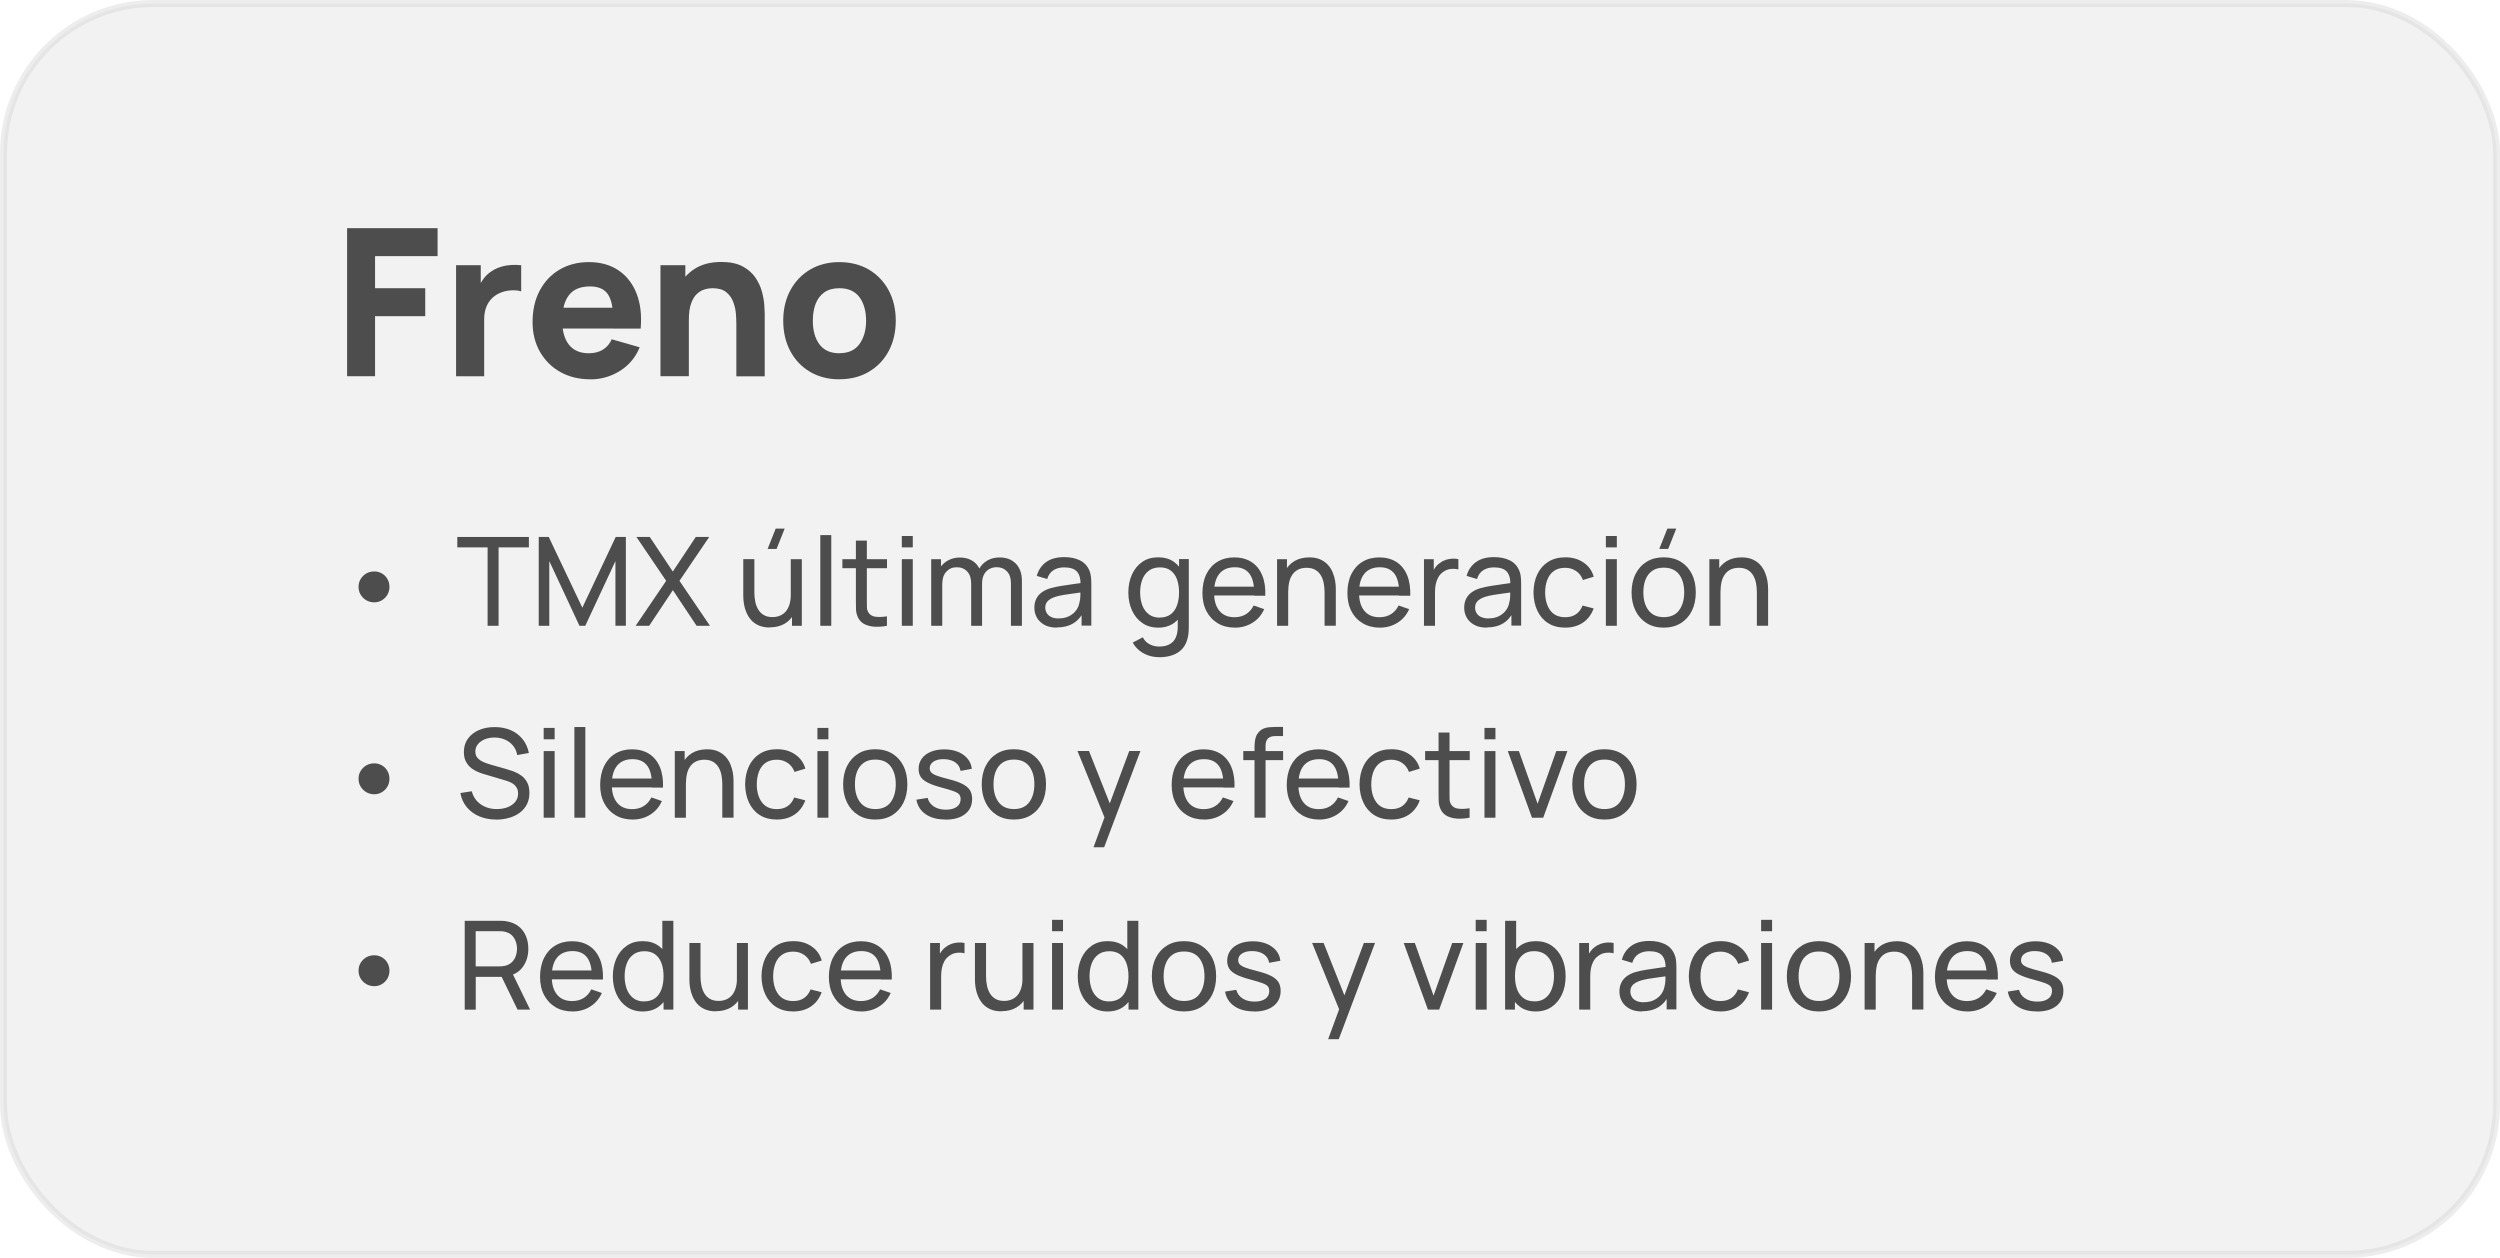 <?xml version="1.0" encoding="UTF-8"?> <svg xmlns="http://www.w3.org/2000/svg" id="Capa_2" data-name="Capa 2" viewBox="0 0 364.74 183.52"><defs><style> .cls-1 { fill: #4d4d4d; stroke-width: 0px; } .cls-2 { fill: #dfdfdf; opacity: .4; stroke: #d3d3d3; stroke-miterlimit: 10; stroke-width: 1.03px; } </style></defs><g id="Capa_1-2" data-name="Capa 1"><g><rect class="cls-2" x=".52" y=".52" width="363.71" height="182.49" rx="21.85" ry="21.85"></rect><g><g><path class="cls-1" d="M54.61,87.88c-.43,0-.81-.1-1.16-.3-.35-.2-.62-.47-.83-.81s-.31-.72-.31-1.15.1-.81.31-1.15c.21-.34.48-.61.83-.81s.73-.29,1.16-.29c.4,0,.76.1,1.1.29s.61.46.81.81c.2.34.3.73.3,1.15s-.1.81-.3,1.15-.47.61-.81.81c-.34.2-.7.3-1.1.3Z"></path><path class="cls-1" d="M71.14,91.3v-11.44h-4.42v-1.52h10.44v1.52h-4.42v11.44h-1.6Z"></path><path class="cls-1" d="M78.6,91.3v-12.96h1.46l4.9,10.32,4.87-10.32h1.48v12.95h-1.52v-9.43l-4.4,9.44h-.85l-4.4-9.44v9.44h-1.52Z"></path><path class="cls-1" d="M92.74,91.3l4.45-6.56-4.34-6.4h1.95l3.36,5.05,3.35-5.05h1.96l-4.34,6.4,4.45,6.56h-1.95l-3.46-5.2-3.46,5.2h-1.96Z"></path><path class="cls-1" d="M112.31,91.55c-.62,0-1.16-.1-1.61-.3-.45-.2-.82-.46-1.11-.79-.29-.33-.52-.7-.69-1.1-.17-.4-.29-.81-.36-1.23s-.1-.81-.1-1.18v-5.37h1.62v4.87c0,.46.04.9.13,1.32.08.43.23.81.43,1.15s.47.61.81.81c.34.2.76.3,1.27.3.4,0,.77-.07,1.1-.21.33-.14.61-.34.85-.62.23-.27.41-.62.54-1.04.12-.42.19-.91.19-1.47l1.05.32c0,.94-.17,1.74-.51,2.42-.34.68-.82,1.2-1.43,1.56-.62.36-1.34.54-2.17.54ZM113.3,80.09h-1.31l1.18-2.97h1.31l-1.18,2.97ZM115.55,91.3v-2.6h-.18v-7.12h1.61v9.72h-1.43Z"></path><path class="cls-1" d="M119.68,91.3v-13.23h1.6v13.23h-1.6Z"></path><path class="cls-1" d="M122.9,82.9v-1.32h6.51v1.32h-6.51ZM129.41,91.3c-.58.11-1.14.16-1.71.14-.56-.02-1.06-.14-1.5-.34s-.77-.53-1-.97c-.19-.38-.29-.77-.31-1.17-.01-.39-.02-.84-.02-1.34v-8.75h1.6v8.68c0,.4,0,.74.01,1.02,0,.28.07.52.18.73.22.38.56.61,1.03.67.47.07,1.04.05,1.71-.05v1.38Z"></path><path class="cls-1" d="M131.57,79.86v-1.66h1.6v1.66h-1.6ZM131.57,91.3v-9.72h1.6v9.72h-1.6Z"></path><path class="cls-1" d="M135.86,91.3v-9.72h1.43v2.6h.18v7.12h-1.61ZM141.69,91.3v-6.16c0-.74-.18-1.33-.57-1.75-.38-.42-.89-.63-1.53-.63s-1.14.22-1.53.65c-.39.43-.58,1-.58,1.72l-.85-.5c0-.63.15-1.19.45-1.69.3-.5.71-.89,1.22-1.17.52-.29,1.1-.43,1.75-.43s1.22.14,1.71.41c.49.28.86.67,1.12,1.18s.4,1.12.4,1.83v6.54h-1.6ZM147.49,91.3v-6.22c0-.73-.18-1.29-.57-1.71-.39-.41-.89-.62-1.51-.62-.36,0-.7.08-1.03.25s-.59.42-.79.77c-.2.35-.31.8-.31,1.35l-.85-.34c-.01-.69.13-1.29.43-1.81.3-.52.7-.92,1.22-1.21.52-.29,1.1-.43,1.75-.43,1.01,0,1.81.31,2.39.92.58.61.87,1.44.87,2.48v6.57h-1.61Z"></path><path class="cls-1" d="M154.21,91.57c-.73,0-1.33-.13-1.82-.4-.49-.27-.86-.62-1.11-1.06s-.37-.92-.37-1.44.1-.95.29-1.33c.19-.38.47-.69.82-.94.35-.25.78-.45,1.27-.59.46-.13.98-.24,1.55-.33.57-.09,1.15-.18,1.74-.26s1.14-.15,1.65-.23l-.58.33c.02-.86-.15-1.5-.52-1.92s-.99-.62-1.88-.62c-.59,0-1.1.13-1.54.4-.44.27-.75.7-.93,1.3l-1.52-.46c.23-.85.69-1.52,1.36-2.01.67-.49,1.56-.73,2.66-.73.88,0,1.64.16,2.27.47s1.09.79,1.36,1.43c.14.3.22.63.26.98.04.35.05.72.05,1.1v6.01h-1.42v-2.33l.33.22c-.37.79-.88,1.38-1.54,1.78-.66.4-1.46.6-2.4.6ZM154.45,90.22c.58,0,1.08-.1,1.5-.31.42-.21.76-.48,1.02-.82.26-.34.43-.71.5-1.11.09-.3.14-.63.15-1,0-.37.01-.65.01-.85l.56.24c-.52.07-1.03.14-1.54.21-.5.07-.98.14-1.43.21-.45.08-.86.16-1.21.27-.26.08-.51.19-.74.32-.23.13-.42.3-.56.51-.14.21-.21.46-.21.77,0,.26.07.52.2.76.13.24.35.44.63.58.28.15.66.23,1.12.23Z"></path><path class="cls-1" d="M168.98,91.57c-.91,0-1.68-.23-2.33-.68-.65-.45-1.15-1.07-1.5-1.84-.35-.77-.53-1.65-.53-2.62s.18-1.84.53-2.62c.35-.77.85-1.38,1.5-1.83.65-.45,1.42-.67,2.32-.67s1.69.22,2.31.67c.62.44,1.1,1.05,1.42,1.83.32.77.48,1.65.48,2.63s-.16,1.84-.48,2.61c-.32.78-.79,1.39-1.42,1.84-.62.45-1.39.68-2.3.68ZM169.1,95.88c-.51,0-1.01-.08-1.49-.23-.49-.16-.93-.39-1.34-.71-.4-.31-.74-.71-1.01-1.19l1.47-.77c.24.47.58.82,1.02,1.03.44.22.89.32,1.36.32.62,0,1.13-.11,1.54-.34s.71-.56.9-1c.2-.44.29-1,.28-1.66v-2.65h.19v-7.11h1.42v9.78c0,.26,0,.52-.02.77-.01.25-.05.49-.09.73-.13.69-.38,1.26-.75,1.71-.37.45-.85.78-1.44,1-.59.22-1.27.33-2.04.33ZM169.18,90.1c.65,0,1.19-.16,1.61-.47s.73-.75.93-1.31c.2-.55.3-1.19.3-1.89s-.1-1.35-.3-1.9-.51-.98-.92-1.29-.94-.46-1.57-.46-1.21.16-1.63.49c-.43.32-.75.76-.95,1.31-.21.55-.31,1.17-.31,1.85s.11,1.31.31,1.87c.21.56.53.99.95,1.32.42.32.95.49,1.59.49Z"></path><path class="cls-1" d="M180.18,91.57c-.96,0-1.79-.21-2.5-.63-.71-.42-1.26-1.01-1.66-1.77-.4-.76-.59-1.65-.59-2.66s.19-1.98.58-2.76c.39-.78.93-1.38,1.63-1.8.7-.42,1.52-.63,2.46-.63s1.81.23,2.5.68c.69.45,1.2,1.09,1.55,1.93.35.83.49,1.83.45,2.98h-1.62v-.58c-.02-1.19-.26-2.09-.73-2.68-.47-.59-1.16-.89-2.09-.89-.99,0-1.74.32-2.26.95-.52.64-.77,1.55-.77,2.74s.26,2.03.77,2.66c.52.63,1.25.94,2.21.94.64,0,1.2-.15,1.67-.44.47-.29.85-.72,1.12-1.27l1.54.53c-.38.86-.95,1.52-1.71,1.99-.76.47-1.61.71-2.55.71ZM176.59,86.88v-1.29h7.18v1.29h-7.18Z"></path><path class="cls-1" d="M186.32,91.3v-9.72h1.44v2.6h.18v7.12h-1.62ZM193.25,91.3v-4.87c0-.46-.04-.91-.12-1.33-.08-.43-.22-.81-.42-1.15-.2-.34-.47-.61-.81-.81-.34-.2-.77-.3-1.28-.3-.4,0-.77.07-1.09.2-.33.14-.61.34-.84.62s-.42.62-.54,1.04-.19.91-.19,1.47l-1.05-.32c0-.94.17-1.75.51-2.43.34-.67.82-1.19,1.43-1.56.62-.36,1.34-.54,2.17-.54.63,0,1.17.1,1.61.3.44.2.81.46,1.11.79.29.33.53.69.69,1.1.17.41.29.82.36,1.23.07.42.1.81.1,1.18v5.37h-1.62Z"></path><path class="cls-1" d="M201.33,91.57c-.95,0-1.79-.21-2.5-.63-.71-.42-1.27-1.01-1.66-1.77-.4-.76-.59-1.65-.59-2.66s.19-1.98.58-2.76c.39-.78.93-1.38,1.63-1.8s1.52-.63,2.46-.63,1.81.23,2.5.68c.69.45,1.2,1.09,1.55,1.93.34.83.49,1.83.45,2.98h-1.62v-.58c-.02-1.19-.26-2.09-.73-2.68-.47-.59-1.16-.89-2.09-.89-.99,0-1.74.32-2.26.95-.52.64-.77,1.55-.77,2.74s.26,2.03.77,2.66c.52.63,1.25.94,2.21.94.64,0,1.2-.15,1.67-.44.47-.29.85-.72,1.12-1.27l1.54.53c-.38.86-.95,1.52-1.71,1.99-.76.47-1.61.71-2.55.71ZM197.74,86.88v-1.29h7.18v1.29h-7.18Z"></path><path class="cls-1" d="M207.75,91.3v-9.72h1.43v2.35l-.23-.31c.11-.3.26-.58.45-.83.18-.25.39-.46.62-.62.25-.2.54-.36.85-.47.32-.11.64-.17.97-.19s.64,0,.93.07v1.5c-.34-.09-.71-.11-1.11-.07-.4.04-.77.19-1.12.44-.31.22-.55.49-.72.81-.17.32-.29.66-.36,1.03-.07.37-.1.75-.1,1.13v4.88h-1.61Z"></path><path class="cls-1" d="M216.92,91.57c-.73,0-1.33-.13-1.82-.4-.49-.27-.86-.62-1.11-1.06s-.37-.92-.37-1.44.1-.95.29-1.33.47-.69.82-.94c.35-.25.78-.45,1.27-.59.46-.13.98-.24,1.55-.33.57-.09,1.15-.18,1.74-.26s1.14-.15,1.65-.23l-.58.33c.02-.86-.16-1.5-.52-1.92-.36-.41-.99-.62-1.88-.62-.59,0-1.1.13-1.54.4-.44.27-.75.7-.93,1.3l-1.52-.46c.23-.85.69-1.52,1.36-2.01.67-.49,1.56-.73,2.66-.73.88,0,1.64.16,2.27.47.63.31,1.09.79,1.36,1.43.14.3.23.63.26.98.04.35.05.72.05,1.1v6.01h-1.42v-2.33l.33.22c-.37.79-.88,1.38-1.53,1.78s-1.46.6-2.4.6ZM217.16,90.22c.58,0,1.08-.1,1.5-.31.42-.21.76-.48,1.02-.82.26-.34.43-.71.5-1.11.09-.3.14-.63.15-1,0-.37.01-.65.01-.85l.56.24c-.52.07-1.04.14-1.54.21s-.98.14-1.43.21c-.45.08-.85.16-1.21.27-.26.08-.51.19-.74.32-.23.13-.42.3-.56.51-.14.21-.21.46-.21.77,0,.26.07.52.2.76.13.24.34.44.63.58s.66.23,1.12.23Z"></path><path class="cls-1" d="M228.37,91.57c-.98,0-1.82-.22-2.51-.66-.69-.44-1.21-1.05-1.57-1.82-.36-.77-.55-1.66-.56-2.65.01-1.01.2-1.91.57-2.68s.9-1.37,1.59-1.8c.69-.43,1.52-.65,2.49-.65,1.03,0,1.91.25,2.65.76.74.5,1.24,1.19,1.49,2.07l-1.58.48c-.2-.56-.54-1-1-1.31s-.98-.47-1.58-.47c-.67,0-1.21.15-1.65.46-.43.31-.75.73-.96,1.28-.21.54-.32,1.17-.32,1.87.01,1.08.26,1.95.75,2.61.49.66,1.22.99,2.18.99.64,0,1.16-.15,1.58-.44s.74-.71.95-1.26l1.62.42c-.34.91-.86,1.6-1.58,2.08s-1.58.72-2.58.72Z"></path><path class="cls-1" d="M234.29,79.86v-1.66h1.6v1.66h-1.6ZM234.29,91.3v-9.72h1.6v9.72h-1.6Z"></path><path class="cls-1" d="M242.73,91.57c-.97,0-1.8-.22-2.5-.66-.7-.44-1.24-1.04-1.62-1.82-.38-.77-.57-1.66-.57-2.66s.19-1.91.58-2.68c.38-.77.93-1.37,1.63-1.8.7-.43,1.53-.64,2.47-.64s1.81.22,2.51.65c.7.44,1.24,1.04,1.62,1.81s.56,1.66.56,2.66-.19,1.91-.57,2.68-.92,1.37-1.62,1.81c-.7.43-1.54.65-2.5.65ZM242.73,90.04c1.01,0,1.76-.34,2.25-1.01s.74-1.54.74-2.61-.25-1.97-.75-2.62c-.5-.65-1.25-.98-2.24-.98-.68,0-1.24.15-1.67.46-.44.31-.77.73-.98,1.27-.22.54-.32,1.16-.32,1.87,0,1.09.25,1.97.76,2.63.5.66,1.24.99,2.22.99ZM243.39,80.09h-1.31l1.18-2.97h1.3l-1.18,2.97Z"></path><path class="cls-1" d="M249.39,91.3v-9.72h1.44v2.6h.18v7.12h-1.62ZM256.32,91.3v-4.87c0-.46-.04-.91-.12-1.33-.08-.43-.22-.81-.42-1.15-.2-.34-.47-.61-.81-.81-.34-.2-.77-.3-1.28-.3-.4,0-.77.07-1.09.2-.33.14-.61.34-.84.62-.23.28-.42.62-.54,1.04s-.19.91-.19,1.47l-1.05-.32c0-.94.17-1.75.51-2.43.34-.67.82-1.19,1.43-1.56.62-.36,1.34-.54,2.17-.54.63,0,1.17.1,1.61.3.44.2.81.46,1.11.79.29.33.52.69.69,1.1.17.41.29.82.36,1.23s.1.81.1,1.18v5.37h-1.62Z"></path><path class="cls-1" d="M54.61,115.88c-.43,0-.81-.1-1.16-.3-.35-.2-.62-.47-.83-.81s-.31-.72-.31-1.15.1-.81.31-1.15c.21-.34.48-.61.83-.81s.73-.29,1.16-.29c.4,0,.76.1,1.1.29s.61.46.81.81c.2.34.3.73.3,1.15s-.1.81-.3,1.15-.47.61-.81.81c-.34.2-.7.3-1.1.3Z"></path><path class="cls-1" d="M72.4,119.57c-.92,0-1.75-.16-2.48-.47-.73-.31-1.34-.76-1.82-1.34-.48-.58-.79-1.26-.93-2.06l1.66-.26c.21.82.65,1.45,1.31,1.91.66.46,1.44.69,2.34.69.58,0,1.11-.09,1.58-.27.47-.18.84-.45,1.12-.79s.41-.75.41-1.21c0-.29-.05-.54-.15-.74-.1-.21-.23-.38-.4-.53s-.36-.27-.58-.37c-.22-.1-.44-.19-.68-.25l-3.3-.98c-.36-.11-.71-.24-1.04-.41s-.64-.37-.9-.62c-.26-.25-.47-.55-.63-.9s-.23-.77-.23-1.25c0-.77.2-1.42.6-1.97.4-.54.94-.96,1.62-1.25s1.46-.43,2.31-.42c.87,0,1.65.16,2.33.46.69.3,1.26.74,1.71,1.3s.76,1.24.91,2.02l-1.7.3c-.09-.53-.29-.98-.6-1.36-.31-.38-.69-.67-1.16-.88-.46-.21-.97-.31-1.52-.32-.53,0-1,.08-1.43.25-.43.17-.77.42-1.02.72-.25.31-.38.66-.38,1.07s.11.72.34.96c.23.24.51.44.84.58.33.14.66.26.98.35l2.47.71c.28.08.61.19.98.32.37.14.73.33,1.08.58.35.25.64.58.86.99.23.41.34.93.34,1.55s-.12,1.18-.37,1.67c-.25.49-.6.89-1.04,1.22-.44.33-.96.58-1.55.75-.59.17-1.22.26-1.89.26Z"></path><path class="cls-1" d="M79.32,107.86v-1.66h1.6v1.66h-1.6ZM79.32,119.3v-9.72h1.6v9.72h-1.6Z"></path><path class="cls-1" d="M83.8,119.3v-13.23h1.6v13.23h-1.6Z"></path><path class="cls-1" d="M92.31,119.57c-.95,0-1.79-.21-2.5-.63-.71-.42-1.26-1.01-1.66-1.77-.4-.76-.59-1.65-.59-2.66s.2-1.98.58-2.76c.39-.78.93-1.38,1.63-1.8.7-.42,1.52-.63,2.46-.63s1.81.23,2.5.68c.69.45,1.2,1.09,1.55,1.93.35.83.49,1.83.45,2.98h-1.62v-.58c-.02-1.19-.26-2.09-.73-2.68-.47-.59-1.16-.89-2.09-.89-.99,0-1.74.32-2.26.95-.52.64-.77,1.55-.77,2.74s.26,2.03.77,2.66c.52.63,1.25.94,2.21.94.64,0,1.2-.15,1.67-.44.47-.29.85-.72,1.12-1.27l1.54.53c-.38.86-.95,1.52-1.71,1.99-.76.47-1.61.71-2.55.71ZM88.72,114.88v-1.29h7.18v1.29h-7.18Z"></path><path class="cls-1" d="M98.45,119.3v-9.72h1.44v2.6h.18v7.12h-1.62ZM105.38,119.3v-4.87c0-.46-.04-.91-.12-1.33-.08-.43-.22-.81-.42-1.15-.2-.34-.47-.61-.81-.81-.34-.2-.77-.3-1.28-.3-.4,0-.77.07-1.09.2-.33.14-.61.34-.84.62-.23.28-.42.62-.54,1.04s-.19.91-.19,1.47l-1.05-.32c0-.94.17-1.75.51-2.43.34-.67.82-1.19,1.43-1.56.62-.36,1.34-.54,2.17-.54.63,0,1.17.1,1.61.3.44.2.81.46,1.11.79.29.33.53.69.69,1.1.17.41.29.82.36,1.23.07.42.1.81.1,1.18v5.37h-1.62Z"></path><path class="cls-1" d="M113.35,119.57c-.98,0-1.82-.22-2.51-.66s-1.21-1.05-1.57-1.82c-.36-.77-.54-1.66-.56-2.65.01-1.01.2-1.91.57-2.68s.9-1.37,1.59-1.8c.69-.43,1.52-.65,2.49-.65,1.03,0,1.91.25,2.65.76s1.24,1.19,1.49,2.07l-1.58.48c-.21-.56-.54-1-1-1.31s-.99-.47-1.58-.47c-.67,0-1.21.15-1.65.46s-.75.73-.96,1.28-.32,1.17-.32,1.87c.01,1.08.26,1.95.75,2.61.49.66,1.22.99,2.18.99.63,0,1.16-.15,1.58-.44s.74-.71.95-1.26l1.62.42c-.34.91-.86,1.6-1.58,2.08-.71.48-1.57.72-2.58.72Z"></path><path class="cls-1" d="M119.26,107.86v-1.66h1.6v1.66h-1.6ZM119.26,119.3v-9.72h1.6v9.72h-1.6Z"></path><path class="cls-1" d="M127.7,119.57c-.96,0-1.8-.22-2.5-.66-.7-.44-1.24-1.04-1.62-1.82s-.57-1.66-.57-2.66.19-1.91.58-2.68.93-1.37,1.63-1.8c.7-.43,1.53-.64,2.47-.64s1.81.22,2.51.65c.7.44,1.24,1.04,1.62,1.81s.56,1.66.56,2.66-.19,1.91-.57,2.68c-.38.77-.92,1.37-1.62,1.81-.7.43-1.54.65-2.5.65ZM127.7,118.04c1.01,0,1.76-.34,2.25-1.01s.74-1.54.74-2.61-.25-1.97-.75-2.62c-.5-.65-1.25-.98-2.24-.98-.68,0-1.24.15-1.67.46-.44.31-.76.73-.98,1.27-.22.54-.32,1.16-.32,1.87,0,1.09.25,1.97.76,2.63.5.66,1.25.99,2.22.99Z"></path><path class="cls-1" d="M137.91,119.56c-1.16,0-2.11-.25-2.85-.76s-1.2-1.22-1.36-2.13l1.64-.26c.13.53.44.95.91,1.26s1.06.46,1.76.46c.67,0,1.19-.14,1.57-.41s.57-.65.57-1.12c0-.28-.06-.5-.19-.67s-.39-.33-.78-.48c-.39-.15-.98-.33-1.78-.54-.86-.23-1.53-.46-2.02-.71-.49-.25-.84-.53-1.05-.85-.21-.32-.31-.72-.31-1.18,0-.57.16-1.07.47-1.5.31-.43.75-.76,1.31-.99.56-.23,1.21-.35,1.96-.35s1.4.12,1.98.35c.58.23,1.05.57,1.41.99.36.43.57.93.63,1.5l-1.64.3c-.08-.52-.33-.93-.75-1.23-.42-.3-.97-.46-1.63-.48-.63-.02-1.14.09-1.53.33-.39.25-.59.58-.59,1,0,.23.07.44.22.6.15.17.42.33.82.48.4.15.98.32,1.74.51.86.22,1.53.45,2.03.71.49.26.85.56,1.06.9.21.34.32.77.32,1.27,0,.94-.34,1.67-1.03,2.21-.69.54-1.64.81-2.85.81Z"></path><path class="cls-1" d="M147.92,119.57c-.97,0-1.8-.22-2.5-.66-.7-.44-1.24-1.04-1.62-1.82-.38-.77-.57-1.66-.57-2.66s.19-1.91.58-2.68c.38-.77.93-1.37,1.63-1.8.7-.43,1.53-.64,2.48-.64s1.81.22,2.51.65c.7.44,1.24,1.04,1.62,1.81s.56,1.66.56,2.66-.19,1.91-.57,2.68-.92,1.37-1.62,1.81c-.7.43-1.54.65-2.5.65ZM147.92,118.04c1.01,0,1.76-.34,2.25-1.01s.74-1.54.74-2.61-.25-1.97-.75-2.62c-.5-.65-1.25-.98-2.24-.98-.68,0-1.24.15-1.67.46-.44.31-.76.73-.98,1.27-.22.54-.32,1.16-.32,1.87,0,1.09.25,1.97.76,2.63.5.66,1.25.99,2.22.99Z"></path><path class="cls-1" d="M159.54,123.61l1.88-5.11.03,1.51-4.25-10.44h1.68l3.33,8.4h-.58l3.12-8.4h1.63l-5.29,14.04h-1.56Z"></path><path class="cls-1" d="M175.69,119.57c-.95,0-1.79-.21-2.5-.63-.71-.42-1.27-1.01-1.66-1.77-.4-.76-.59-1.65-.59-2.66s.19-1.98.58-2.76c.39-.78.93-1.38,1.63-1.8s1.52-.63,2.46-.63,1.81.23,2.5.68c.69.45,1.2,1.09,1.55,1.93.34.83.49,1.83.45,2.98h-1.62v-.58c-.02-1.19-.26-2.09-.73-2.68-.47-.59-1.16-.89-2.09-.89-.99,0-1.74.32-2.26.95-.52.64-.77,1.55-.77,2.74s.26,2.03.77,2.66c.52.63,1.25.94,2.21.94.64,0,1.2-.15,1.67-.44.47-.29.85-.72,1.12-1.27l1.54.53c-.38.86-.95,1.52-1.71,1.99-.76.47-1.61.71-2.55.71ZM172.1,114.88v-1.29h7.18v1.29h-7.18Z"></path><path class="cls-1" d="M181.39,110.9v-1.32h5.81v1.32h-5.81ZM183.03,119.3v-10.25c0-.25.01-.51.04-.77.02-.26.08-.52.16-.77.08-.25.22-.48.41-.69.22-.25.46-.42.73-.53s.53-.17.81-.19.53-.04.78-.04h1.23v1.33h-1.14c-.47,0-.83.12-1.06.35-.23.23-.35.58-.35,1.05v10.5h-1.6Z"></path><path class="cls-1" d="M192.48,119.57c-.95,0-1.79-.21-2.5-.63-.71-.42-1.26-1.01-1.66-1.77-.4-.76-.59-1.65-.59-2.66s.2-1.98.58-2.76c.39-.78.93-1.38,1.63-1.8.7-.42,1.52-.63,2.46-.63s1.81.23,2.5.68c.69.45,1.2,1.09,1.55,1.93.35.83.49,1.83.45,2.98h-1.62v-.58c-.02-1.19-.26-2.09-.73-2.68-.47-.59-1.16-.89-2.09-.89-.99,0-1.74.32-2.26.95-.52.64-.77,1.55-.77,2.74s.26,2.03.77,2.66c.52.63,1.25.94,2.21.94.64,0,1.2-.15,1.67-.44.47-.29.85-.72,1.12-1.27l1.54.53c-.38.86-.95,1.52-1.71,1.99-.76.47-1.61.71-2.55.71ZM188.89,114.88v-1.29h7.18v1.29h-7.18Z"></path><path class="cls-1" d="M202.99,119.57c-.98,0-1.82-.22-2.51-.66-.69-.44-1.21-1.05-1.57-1.82s-.55-1.66-.56-2.65c.01-1.01.2-1.91.57-2.68s.9-1.37,1.59-1.8c.69-.43,1.52-.65,2.49-.65,1.03,0,1.91.25,2.65.76.74.5,1.24,1.19,1.49,2.07l-1.58.48c-.2-.56-.54-1-.99-1.31s-.99-.47-1.58-.47c-.67,0-1.21.15-1.65.46-.43.31-.75.73-.96,1.28-.21.54-.32,1.17-.32,1.87.01,1.08.26,1.95.75,2.61.49.66,1.22.99,2.18.99.64,0,1.16-.15,1.58-.44s.74-.71.95-1.26l1.62.42c-.34.91-.86,1.6-1.58,2.08s-1.58.72-2.58.72Z"></path><path class="cls-1" d="M207.92,110.9v-1.32h6.51v1.32h-6.51ZM214.42,119.3c-.58.11-1.14.16-1.71.14-.56-.02-1.06-.14-1.5-.34s-.77-.53-1-.97c-.19-.38-.29-.77-.31-1.17-.01-.39-.02-.84-.02-1.34v-8.75h1.6v8.68c0,.4,0,.74.01,1.02,0,.28.07.52.18.73.22.38.56.61,1.03.67.47.07,1.04.05,1.71-.05v1.38Z"></path><path class="cls-1" d="M216.58,107.86v-1.66h1.6v1.66h-1.6ZM216.58,119.3v-9.72h1.6v9.72h-1.6Z"></path><path class="cls-1" d="M223.51,119.3l-3.53-9.72h1.62l2.73,7.68,2.72-7.68h1.63l-3.53,9.72h-1.64Z"></path><path class="cls-1" d="M234.08,119.57c-.97,0-1.8-.22-2.5-.66-.7-.44-1.24-1.04-1.62-1.82s-.57-1.66-.57-2.66.19-1.91.58-2.68.93-1.37,1.63-1.8c.7-.43,1.53-.64,2.48-.64s1.81.22,2.51.65,1.24,1.04,1.62,1.81.56,1.66.56,2.66-.19,1.91-.57,2.68c-.38.77-.92,1.37-1.62,1.81-.7.43-1.54.65-2.5.65ZM234.08,118.04c1.01,0,1.76-.34,2.25-1.01s.74-1.54.74-2.61-.25-1.97-.75-2.62c-.5-.65-1.24-.98-2.24-.98-.68,0-1.24.15-1.67.46-.44.31-.77.73-.98,1.27-.22.54-.32,1.16-.32,1.87,0,1.09.25,1.97.76,2.63.5.66,1.25.99,2.22.99Z"></path><path class="cls-1" d="M54.61,143.88c-.43,0-.81-.1-1.16-.3-.35-.2-.62-.47-.83-.81s-.31-.72-.31-1.15.1-.81.31-1.15c.21-.34.48-.61.83-.81s.73-.29,1.16-.29c.4,0,.76.1,1.1.29s.61.46.81.81c.2.34.3.73.3,1.15s-.1.81-.3,1.15-.47.61-.81.81c-.34.2-.7.3-1.1.3Z"></path><path class="cls-1" d="M67.8,147.3v-12.96h5.12c.12,0,.28,0,.45.01.17,0,.34.03.5.06.7.11,1.29.35,1.77.72.48.37.83.84,1.08,1.41.24.57.36,1.2.36,1.89,0,1-.26,1.87-.78,2.61-.52.73-1.29,1.2-2.29,1.38l-.61.1h-3.99v4.79h-1.6ZM69.4,140.99h3.46c.11,0,.24,0,.39-.02.15-.01.29-.03.42-.06.41-.1.75-.27,1.01-.53.26-.25.45-.55.57-.9.12-.35.18-.7.18-1.06s-.06-.71-.18-1.06c-.12-.34-.31-.65-.57-.9-.26-.26-.6-.43-1.01-.52-.13-.04-.27-.06-.42-.07-.15,0-.28-.01-.39-.01h-3.46v5.13ZM75.51,147.3l-2.56-5.27,1.58-.49,2.81,5.76h-1.84Z"></path><path class="cls-1" d="M83.54,147.57c-.95,0-1.79-.21-2.5-.63-.71-.42-1.26-1.01-1.66-1.77-.4-.76-.59-1.65-.59-2.66s.2-1.98.59-2.76c.39-.78.93-1.38,1.63-1.8s1.52-.63,2.46-.63,1.81.23,2.5.68c.69.45,1.2,1.09,1.55,1.93s.49,1.83.45,2.98h-1.62v-.58c-.02-1.19-.26-2.09-.73-2.68-.47-.59-1.16-.89-2.09-.89-.99,0-1.74.32-2.26.95-.52.64-.77,1.55-.77,2.74s.26,2.03.77,2.66c.52.63,1.25.94,2.21.94.64,0,1.2-.15,1.67-.44s.85-.72,1.12-1.27l1.54.53c-.38.86-.95,1.52-1.71,1.99-.76.47-1.61.71-2.55.71ZM79.95,142.88v-1.29h7.18v1.29h-7.18Z"></path><path class="cls-1" d="M93.77,147.57c-.91,0-1.68-.23-2.33-.68-.65-.45-1.15-1.07-1.5-1.84-.35-.77-.53-1.65-.53-2.62s.18-1.84.53-2.62c.35-.77.85-1.38,1.5-1.83.65-.45,1.42-.67,2.32-.67s1.69.22,2.31.67c.62.44,1.1,1.05,1.42,1.83.32.77.48,1.65.48,2.63s-.16,1.84-.48,2.61c-.32.78-.79,1.39-1.42,1.84-.62.45-1.39.68-2.3.68ZM93.97,146.1c.65,0,1.19-.16,1.61-.47s.73-.75.93-1.31c.2-.55.3-1.19.3-1.89s-.1-1.35-.3-1.9-.51-.98-.92-1.29-.94-.46-1.57-.46-1.21.16-1.63.49c-.43.32-.75.76-.95,1.31-.21.55-.31,1.17-.31,1.85s.11,1.31.31,1.87c.21.56.53.99.95,1.32.42.32.95.49,1.59.49ZM96.81,147.3v-7.15h-.18v-5.81h1.61v12.96h-1.43Z"></path><path class="cls-1" d="M104.45,147.55c-.62,0-1.16-.1-1.61-.3-.45-.2-.82-.46-1.11-.79s-.52-.7-.69-1.1c-.17-.4-.29-.81-.36-1.23-.07-.42-.1-.81-.1-1.18v-5.37h1.62v4.87c0,.46.04.9.13,1.32.08.43.23.81.43,1.15s.47.61.81.81c.34.2.76.3,1.27.3.4,0,.77-.07,1.1-.21.33-.14.61-.34.85-.62.23-.27.41-.62.54-1.04s.19-.91.19-1.47l1.05.32c0,.94-.17,1.74-.51,2.42-.34.68-.82,1.2-1.43,1.56s-1.34.54-2.17.54ZM107.69,147.3v-2.6h-.18v-7.12h1.61v9.72h-1.43Z"></path><path class="cls-1" d="M115.74,147.57c-.98,0-1.82-.22-2.51-.66-.69-.44-1.21-1.05-1.57-1.82-.36-.77-.55-1.66-.56-2.65.01-1.01.2-1.91.57-2.68s.9-1.37,1.59-1.8c.69-.43,1.52-.65,2.49-.65,1.03,0,1.91.25,2.65.76.74.5,1.24,1.19,1.49,2.07l-1.58.48c-.2-.56-.54-1-1-1.31s-.98-.47-1.58-.47c-.67,0-1.21.15-1.65.46-.43.31-.75.73-.96,1.28-.21.54-.32,1.17-.32,1.87.01,1.08.26,1.95.75,2.61.49.66,1.22.99,2.18.99.64,0,1.16-.15,1.58-.44s.74-.71.95-1.26l1.62.42c-.34.91-.86,1.6-1.58,2.08s-1.58.72-2.58.72Z"></path><path class="cls-1" d="M125.68,147.57c-.95,0-1.79-.21-2.5-.63-.71-.42-1.26-1.01-1.66-1.77-.4-.76-.59-1.65-.59-2.66s.2-1.98.59-2.76c.39-.78.93-1.38,1.63-1.8s1.52-.63,2.46-.63,1.81.23,2.5.68c.69.45,1.2,1.09,1.55,1.93s.49,1.83.45,2.98h-1.62v-.58c-.02-1.19-.26-2.09-.73-2.68-.47-.59-1.16-.89-2.09-.89-.99,0-1.74.32-2.26.95-.52.64-.77,1.55-.77,2.74s.26,2.03.77,2.66c.52.63,1.25.94,2.21.94.64,0,1.2-.15,1.67-.44s.85-.72,1.12-1.27l1.54.53c-.38.86-.95,1.52-1.71,1.99-.76.47-1.61.71-2.55.71ZM122.09,142.88v-1.29h7.18v1.29h-7.18Z"></path><path class="cls-1" d="M135.7,147.3v-9.72h1.43v2.35l-.23-.31c.11-.3.26-.58.45-.83.18-.25.39-.46.62-.62.25-.2.54-.36.85-.47.32-.11.64-.17.97-.19s.64,0,.93.07v1.5c-.34-.09-.71-.11-1.11-.07-.4.04-.77.19-1.12.44-.31.22-.55.49-.72.81-.17.32-.29.66-.36,1.03-.07.37-.1.75-.1,1.13v4.88h-1.61Z"></path><path class="cls-1" d="M146.11,147.55c-.62,0-1.16-.1-1.61-.3-.45-.2-.82-.46-1.11-.79s-.52-.7-.69-1.1c-.17-.4-.29-.81-.36-1.23-.07-.42-.1-.81-.1-1.18v-5.37h1.62v4.87c0,.46.04.9.13,1.32.08.43.23.81.43,1.15s.47.61.81.81c.34.2.76.3,1.27.3.4,0,.77-.07,1.1-.21.33-.14.61-.34.85-.62.23-.27.41-.62.54-1.04s.19-.91.19-1.47l1.05.32c0,.94-.17,1.74-.51,2.42-.34.68-.82,1.2-1.43,1.56s-1.34.54-2.17.54ZM149.35,147.3v-2.6h-.18v-7.12h1.61v9.72h-1.43Z"></path><path class="cls-1" d="M153.49,135.86v-1.66h1.6v1.66h-1.6ZM153.49,147.3v-9.72h1.6v9.72h-1.6Z"></path><path class="cls-1" d="M161.6,147.57c-.91,0-1.68-.23-2.33-.68-.65-.45-1.15-1.07-1.5-1.84-.35-.77-.53-1.65-.53-2.62s.18-1.84.53-2.62c.35-.77.85-1.38,1.5-1.83.65-.45,1.42-.67,2.32-.67s1.69.22,2.31.67c.62.44,1.1,1.05,1.42,1.83.32.77.48,1.65.48,2.63s-.16,1.84-.48,2.61c-.32.78-.79,1.39-1.42,1.84-.62.45-1.39.68-2.3.68ZM161.8,146.1c.65,0,1.19-.16,1.61-.47s.73-.75.93-1.31c.2-.55.3-1.19.3-1.89s-.1-1.35-.3-1.9-.51-.98-.92-1.29-.94-.46-1.57-.46-1.21.16-1.63.49c-.43.32-.75.76-.95,1.31-.21.55-.31,1.17-.31,1.85s.11,1.31.31,1.87c.21.56.53.99.95,1.32.42.32.95.49,1.59.49ZM164.65,147.3v-7.15h-.18v-5.81h1.61v12.96h-1.43Z"></path><path class="cls-1" d="M172.74,147.57c-.97,0-1.8-.22-2.5-.66-.7-.44-1.24-1.04-1.62-1.82-.38-.77-.57-1.66-.57-2.66s.19-1.91.58-2.68c.38-.77.93-1.37,1.63-1.8.7-.43,1.53-.64,2.48-.64s1.81.22,2.51.65c.7.44,1.24,1.04,1.62,1.81s.56,1.66.56,2.66-.19,1.91-.57,2.68-.92,1.37-1.62,1.81c-.7.43-1.54.65-2.5.65ZM172.74,146.04c1.01,0,1.76-.34,2.25-1.01s.74-1.54.74-2.61-.25-1.97-.75-2.62c-.5-.65-1.25-.98-2.24-.98-.68,0-1.24.15-1.67.46-.44.31-.76.73-.98,1.27-.22.54-.32,1.16-.32,1.87,0,1.09.25,1.97.76,2.63.5.66,1.25.99,2.22.99Z"></path><path class="cls-1" d="M182.94,147.56c-1.16,0-2.11-.25-2.85-.76-.74-.51-1.2-1.22-1.36-2.13l1.64-.26c.13.53.44.95.91,1.26.47.31,1.06.46,1.76.46.67,0,1.19-.14,1.57-.41.38-.28.57-.65.57-1.12,0-.28-.06-.5-.19-.67-.12-.17-.38-.33-.78-.48s-.99-.33-1.78-.54c-.86-.23-1.53-.46-2.02-.71-.49-.25-.84-.53-1.05-.85-.21-.32-.32-.72-.32-1.18,0-.57.16-1.07.47-1.5.31-.43.75-.76,1.31-.99.56-.23,1.21-.35,1.96-.35s1.4.12,1.98.35c.58.23,1.05.57,1.41.99.36.43.57.93.63,1.5l-1.64.3c-.08-.52-.33-.93-.75-1.23-.42-.3-.97-.46-1.63-.48-.63-.02-1.14.09-1.54.33s-.59.58-.59,1c0,.23.07.44.22.6s.42.33.82.48c.4.15.98.32,1.74.51.86.22,1.54.45,2.03.71.5.26.85.56,1.06.9.21.34.32.77.32,1.27,0,.94-.35,1.67-1.04,2.21-.69.54-1.64.81-2.85.81Z"></path><path class="cls-1" d="M193.77,151.61l1.88-5.11.03,1.51-4.25-10.44h1.68l3.33,8.4h-.58l3.12-8.4h1.63l-5.29,14.04h-1.56Z"></path><path class="cls-1" d="M208.33,147.3l-3.53-9.72h1.62l2.73,7.68,2.72-7.68h1.63l-3.53,9.72h-1.64Z"></path><path class="cls-1" d="M215.3,135.86v-1.66h1.6v1.66h-1.6ZM215.3,147.3v-9.72h1.6v9.72h-1.6Z"></path><path class="cls-1" d="M219.59,147.3v-12.96h1.61v5.81h-.18v7.15h-1.43ZM224.06,147.57c-.91,0-1.68-.23-2.3-.68-.62-.45-1.1-1.07-1.42-1.84-.32-.78-.48-1.65-.48-2.61s.16-1.85.48-2.63c.32-.77.79-1.38,1.42-1.83.63-.44,1.4-.67,2.31-.67s1.67.22,2.33.67c.65.45,1.15,1.06,1.5,1.83.35.77.52,1.65.52,2.62s-.17,1.85-.52,2.62-.85,1.39-1.5,1.84c-.65.45-1.43.68-2.34.68ZM223.87,146.1c.64,0,1.17-.16,1.59-.49.42-.32.74-.76.94-1.32.21-.56.32-1.18.32-1.87s-.1-1.3-.31-1.85c-.21-.55-.52-.99-.95-1.31-.43-.32-.97-.49-1.63-.49s-1.15.15-1.57.46-.72.74-.93,1.29c-.2.55-.3,1.18-.3,1.9s.1,1.34.3,1.89c.2.56.51.99.93,1.31s.96.47,1.61.47Z"></path><path class="cls-1" d="M230.4,147.3v-9.72h1.43v2.35l-.23-.31c.11-.3.26-.58.45-.83s.39-.46.62-.62c.25-.2.54-.36.85-.47.32-.11.64-.17.97-.19s.64,0,.93.07v1.5c-.34-.09-.71-.11-1.11-.07s-.77.19-1.12.44c-.31.22-.55.49-.72.81-.17.32-.29.66-.36,1.03-.07.37-.1.75-.1,1.13v4.88h-1.61Z"></path><path class="cls-1" d="M239.57,147.57c-.73,0-1.33-.13-1.82-.4-.49-.27-.86-.62-1.11-1.06s-.37-.92-.37-1.44.1-.95.29-1.33.47-.69.82-.94c.35-.25.78-.45,1.27-.59.46-.13.98-.24,1.55-.33.57-.09,1.15-.18,1.74-.26s1.14-.15,1.65-.23l-.58.33c.02-.86-.16-1.5-.52-1.92-.36-.41-.99-.62-1.88-.62-.59,0-1.1.13-1.54.4-.44.27-.75.7-.93,1.3l-1.52-.46c.23-.85.69-1.52,1.36-2.01.67-.49,1.56-.73,2.66-.73.88,0,1.64.16,2.27.47.63.31,1.09.79,1.36,1.43.14.3.23.63.26.98.04.35.05.72.05,1.1v6.01h-1.42v-2.33l.33.22c-.37.79-.88,1.38-1.53,1.78s-1.46.6-2.4.6ZM239.81,146.22c.58,0,1.08-.1,1.5-.31.42-.21.76-.48,1.02-.82.26-.34.43-.71.5-1.11.09-.3.14-.63.15-1,0-.37.01-.65.01-.85l.56.24c-.52.07-1.04.14-1.54.21s-.98.14-1.43.21c-.45.08-.85.16-1.21.27-.26.08-.51.19-.74.32-.23.13-.42.3-.56.51-.14.21-.21.46-.21.77,0,.26.07.52.2.76.13.24.34.44.63.58s.66.23,1.12.23Z"></path><path class="cls-1" d="M251.03,147.57c-.98,0-1.82-.22-2.51-.66-.69-.44-1.21-1.05-1.57-1.82-.36-.77-.55-1.66-.56-2.65.01-1.01.2-1.91.57-2.68s.9-1.37,1.59-1.8c.69-.43,1.52-.65,2.49-.65,1.03,0,1.91.25,2.65.76.74.5,1.24,1.19,1.49,2.07l-1.58.48c-.2-.56-.54-1-1-1.31s-.98-.47-1.58-.47c-.67,0-1.21.15-1.65.46-.43.31-.75.73-.96,1.28-.21.54-.32,1.17-.32,1.87.01,1.08.26,1.95.75,2.61.49.66,1.22.99,2.18.99.64,0,1.16-.15,1.58-.44s.74-.71.95-1.26l1.62.42c-.34.91-.86,1.6-1.58,2.08s-1.58.72-2.58.72Z"></path><path class="cls-1" d="M256.94,135.86v-1.66h1.6v1.66h-1.6ZM256.94,147.3v-9.72h1.6v9.72h-1.6Z"></path><path class="cls-1" d="M265.38,147.57c-.97,0-1.8-.22-2.5-.66-.7-.44-1.24-1.04-1.62-1.82-.38-.77-.57-1.66-.57-2.66s.19-1.91.58-2.68c.38-.77.93-1.37,1.63-1.8.7-.43,1.53-.64,2.47-.64s1.81.22,2.51.65c.7.44,1.24,1.04,1.62,1.81s.56,1.66.56,2.66-.19,1.91-.57,2.68-.92,1.37-1.62,1.81c-.7.43-1.54.65-2.5.65ZM265.38,146.04c1.01,0,1.76-.34,2.25-1.01s.74-1.54.74-2.61-.25-1.97-.75-2.62c-.5-.65-1.25-.98-2.24-.98-.68,0-1.24.15-1.67.46-.44.31-.77.73-.98,1.27-.22.54-.32,1.16-.32,1.87,0,1.09.25,1.97.76,2.63.5.66,1.24.99,2.22.99Z"></path><path class="cls-1" d="M272.04,147.3v-9.72h1.44v2.6h.18v7.12h-1.62ZM278.97,147.3v-4.87c0-.46-.04-.91-.12-1.33-.08-.43-.22-.81-.42-1.15-.2-.34-.47-.61-.81-.81-.34-.2-.77-.3-1.28-.3-.4,0-.77.07-1.09.2-.33.14-.61.34-.84.62-.23.28-.42.62-.54,1.04s-.19.91-.19,1.47l-1.05-.32c0-.94.17-1.75.51-2.43.34-.67.82-1.19,1.43-1.56.62-.36,1.34-.54,2.17-.54.63,0,1.17.1,1.61.3.44.2.81.46,1.11.79.29.33.52.69.69,1.1.17.41.29.82.36,1.23s.1.81.1,1.18v5.37h-1.62Z"></path><path class="cls-1" d="M287.05,147.57c-.95,0-1.79-.21-2.5-.63-.71-.42-1.26-1.01-1.66-1.77-.4-.76-.59-1.65-.59-2.66s.2-1.98.59-2.76c.39-.78.93-1.38,1.63-1.8s1.52-.63,2.46-.63,1.81.23,2.5.68c.69.45,1.2,1.09,1.55,1.93s.49,1.83.45,2.98h-1.62v-.58c-.02-1.19-.26-2.09-.73-2.68-.47-.59-1.16-.89-2.09-.89-.99,0-1.74.32-2.26.95-.52.64-.77,1.55-.77,2.74s.26,2.03.77,2.66c.52.63,1.25.94,2.21.94.64,0,1.2-.15,1.67-.44s.85-.72,1.12-1.27l1.54.53c-.38.86-.95,1.52-1.71,1.99-.76.47-1.61.71-2.55.71ZM283.46,142.88v-1.29h7.18v1.29h-7.18Z"></path><path class="cls-1" d="M297.14,147.56c-1.16,0-2.11-.25-2.85-.76-.74-.51-1.2-1.22-1.36-2.13l1.64-.26c.13.53.43.95.91,1.26.47.31,1.06.46,1.76.46s1.19-.14,1.57-.41c.38-.28.57-.65.57-1.12,0-.28-.06-.5-.19-.67-.13-.17-.39-.33-.78-.48s-.99-.33-1.78-.54c-.86-.23-1.53-.46-2.03-.71s-.84-.53-1.05-.85c-.21-.32-.31-.72-.31-1.18,0-.57.16-1.07.47-1.5.31-.43.75-.76,1.31-.99.56-.23,1.21-.35,1.96-.35s1.4.12,1.98.35c.58.23,1.05.57,1.41.99.36.43.57.93.63,1.5l-1.64.3c-.08-.52-.33-.93-.75-1.23-.42-.3-.97-.46-1.63-.48-.63-.02-1.14.09-1.53.33s-.59.58-.59,1c0,.23.07.44.22.6s.42.33.82.48c.4.15.98.32,1.74.51.86.22,1.53.45,2.03.71.5.26.85.56,1.06.9.21.34.31.77.31,1.27,0,.94-.34,1.67-1.03,2.21s-1.64.81-2.85.81Z"></path></g><g><path class="cls-1" d="M50.64,54.89v-21.6h13.2v4.08h-9.12v4.68h7.32v4.08h-7.32v8.76h-4.08Z"></path><path class="cls-1" d="M66.54,54.89v-16.2h3.6v3.96l-.39-.51c.21-.56.49-1.07.84-1.53.35-.46.78-.84,1.29-1.14.39-.24.81-.43,1.27-.56.46-.14.93-.22,1.42-.25s.98-.02,1.47.04v3.81c-.45-.14-.97-.19-1.57-.14-.59.05-1.13.18-1.61.41-.48.22-.89.51-1.22.88-.33.37-.58.8-.75,1.29-.17.5-.25,1.05-.25,1.67v8.28h-4.11Z"></path><path class="cls-1" d="M86.13,55.34c-1.66,0-3.12-.36-4.39-1.07s-2.25-1.7-2.97-2.96c-.71-1.25-1.07-2.69-1.07-4.31,0-1.77.35-3.31,1.05-4.62.7-1.31,1.67-2.33,2.9-3.05s2.65-1.09,4.25-1.09c1.7,0,3.14.4,4.33,1.2,1.19.8,2.07,1.93,2.64,3.38.57,1.45.77,3.16.6,5.12h-4.03v-1.5c0-1.65-.26-2.84-.79-3.56-.52-.73-1.38-1.09-2.57-1.09-1.39,0-2.41.42-3.07,1.27-.66.84-.98,2.09-.98,3.74,0,1.51.33,2.68.98,3.5.66.83,1.62,1.24,2.89,1.24.8,0,1.48-.17,2.05-.52s1.01-.86,1.3-1.52l4.08,1.17c-.61,1.48-1.57,2.63-2.89,3.45-1.32.82-2.75,1.23-4.31,1.23ZM80.76,47.93v-3.03h10.74v3.03h-10.74Z"></path><path class="cls-1" d="M96.36,54.89v-16.2h3.63v5.37h.51v10.83h-4.14ZM107.43,54.89v-7.65c0-.37-.02-.84-.06-1.42s-.17-1.15-.38-1.73-.55-1.07-1.03-1.46c-.48-.39-1.15-.58-2.02-.58-.35,0-.73.05-1.12.17-.4.11-.78.32-1.12.64-.35.31-.64.78-.86,1.39-.23.61-.34,1.42-.34,2.43l-2.34-1.11c0-1.28.26-2.48.78-3.6.52-1.12,1.3-2.02,2.35-2.71s2.36-1.04,3.95-1.04c1.27,0,2.3.22,3.11.65.8.43,1.42.98,1.87,1.64.44.66.76,1.35.95,2.06s.3,1.37.34,1.96.06,1.02.06,1.29v9.09h-4.14Z"></path><path class="cls-1" d="M122.46,55.34c-1.63,0-3.06-.37-4.29-1.1s-2.19-1.74-2.87-3.02c-.68-1.28-1.03-2.76-1.03-4.43s.35-3.18,1.05-4.46c.7-1.28,1.66-2.29,2.89-3.01,1.23-.72,2.64-1.08,4.25-1.08s3.06.37,4.3,1.09c1.23.73,2.2,1.74,2.89,3.02.69,1.29,1.04,2.76,1.04,4.43s-.35,3.16-1.04,4.45c-.69,1.29-1.66,2.29-2.89,3.01-1.23.73-2.66,1.09-4.28,1.09ZM122.46,51.53c1.31,0,2.29-.44,2.93-1.33s.97-2.02.97-3.41-.33-2.59-.98-3.45c-.65-.86-1.63-1.29-2.92-1.29-.89,0-1.62.2-2.19.6-.57.4-.99.96-1.27,1.67-.28.71-.41,1.54-.41,2.48,0,1.45.33,2.6.98,3.46s1.62,1.28,2.89,1.28Z"></path></g></g></g></g></svg> 